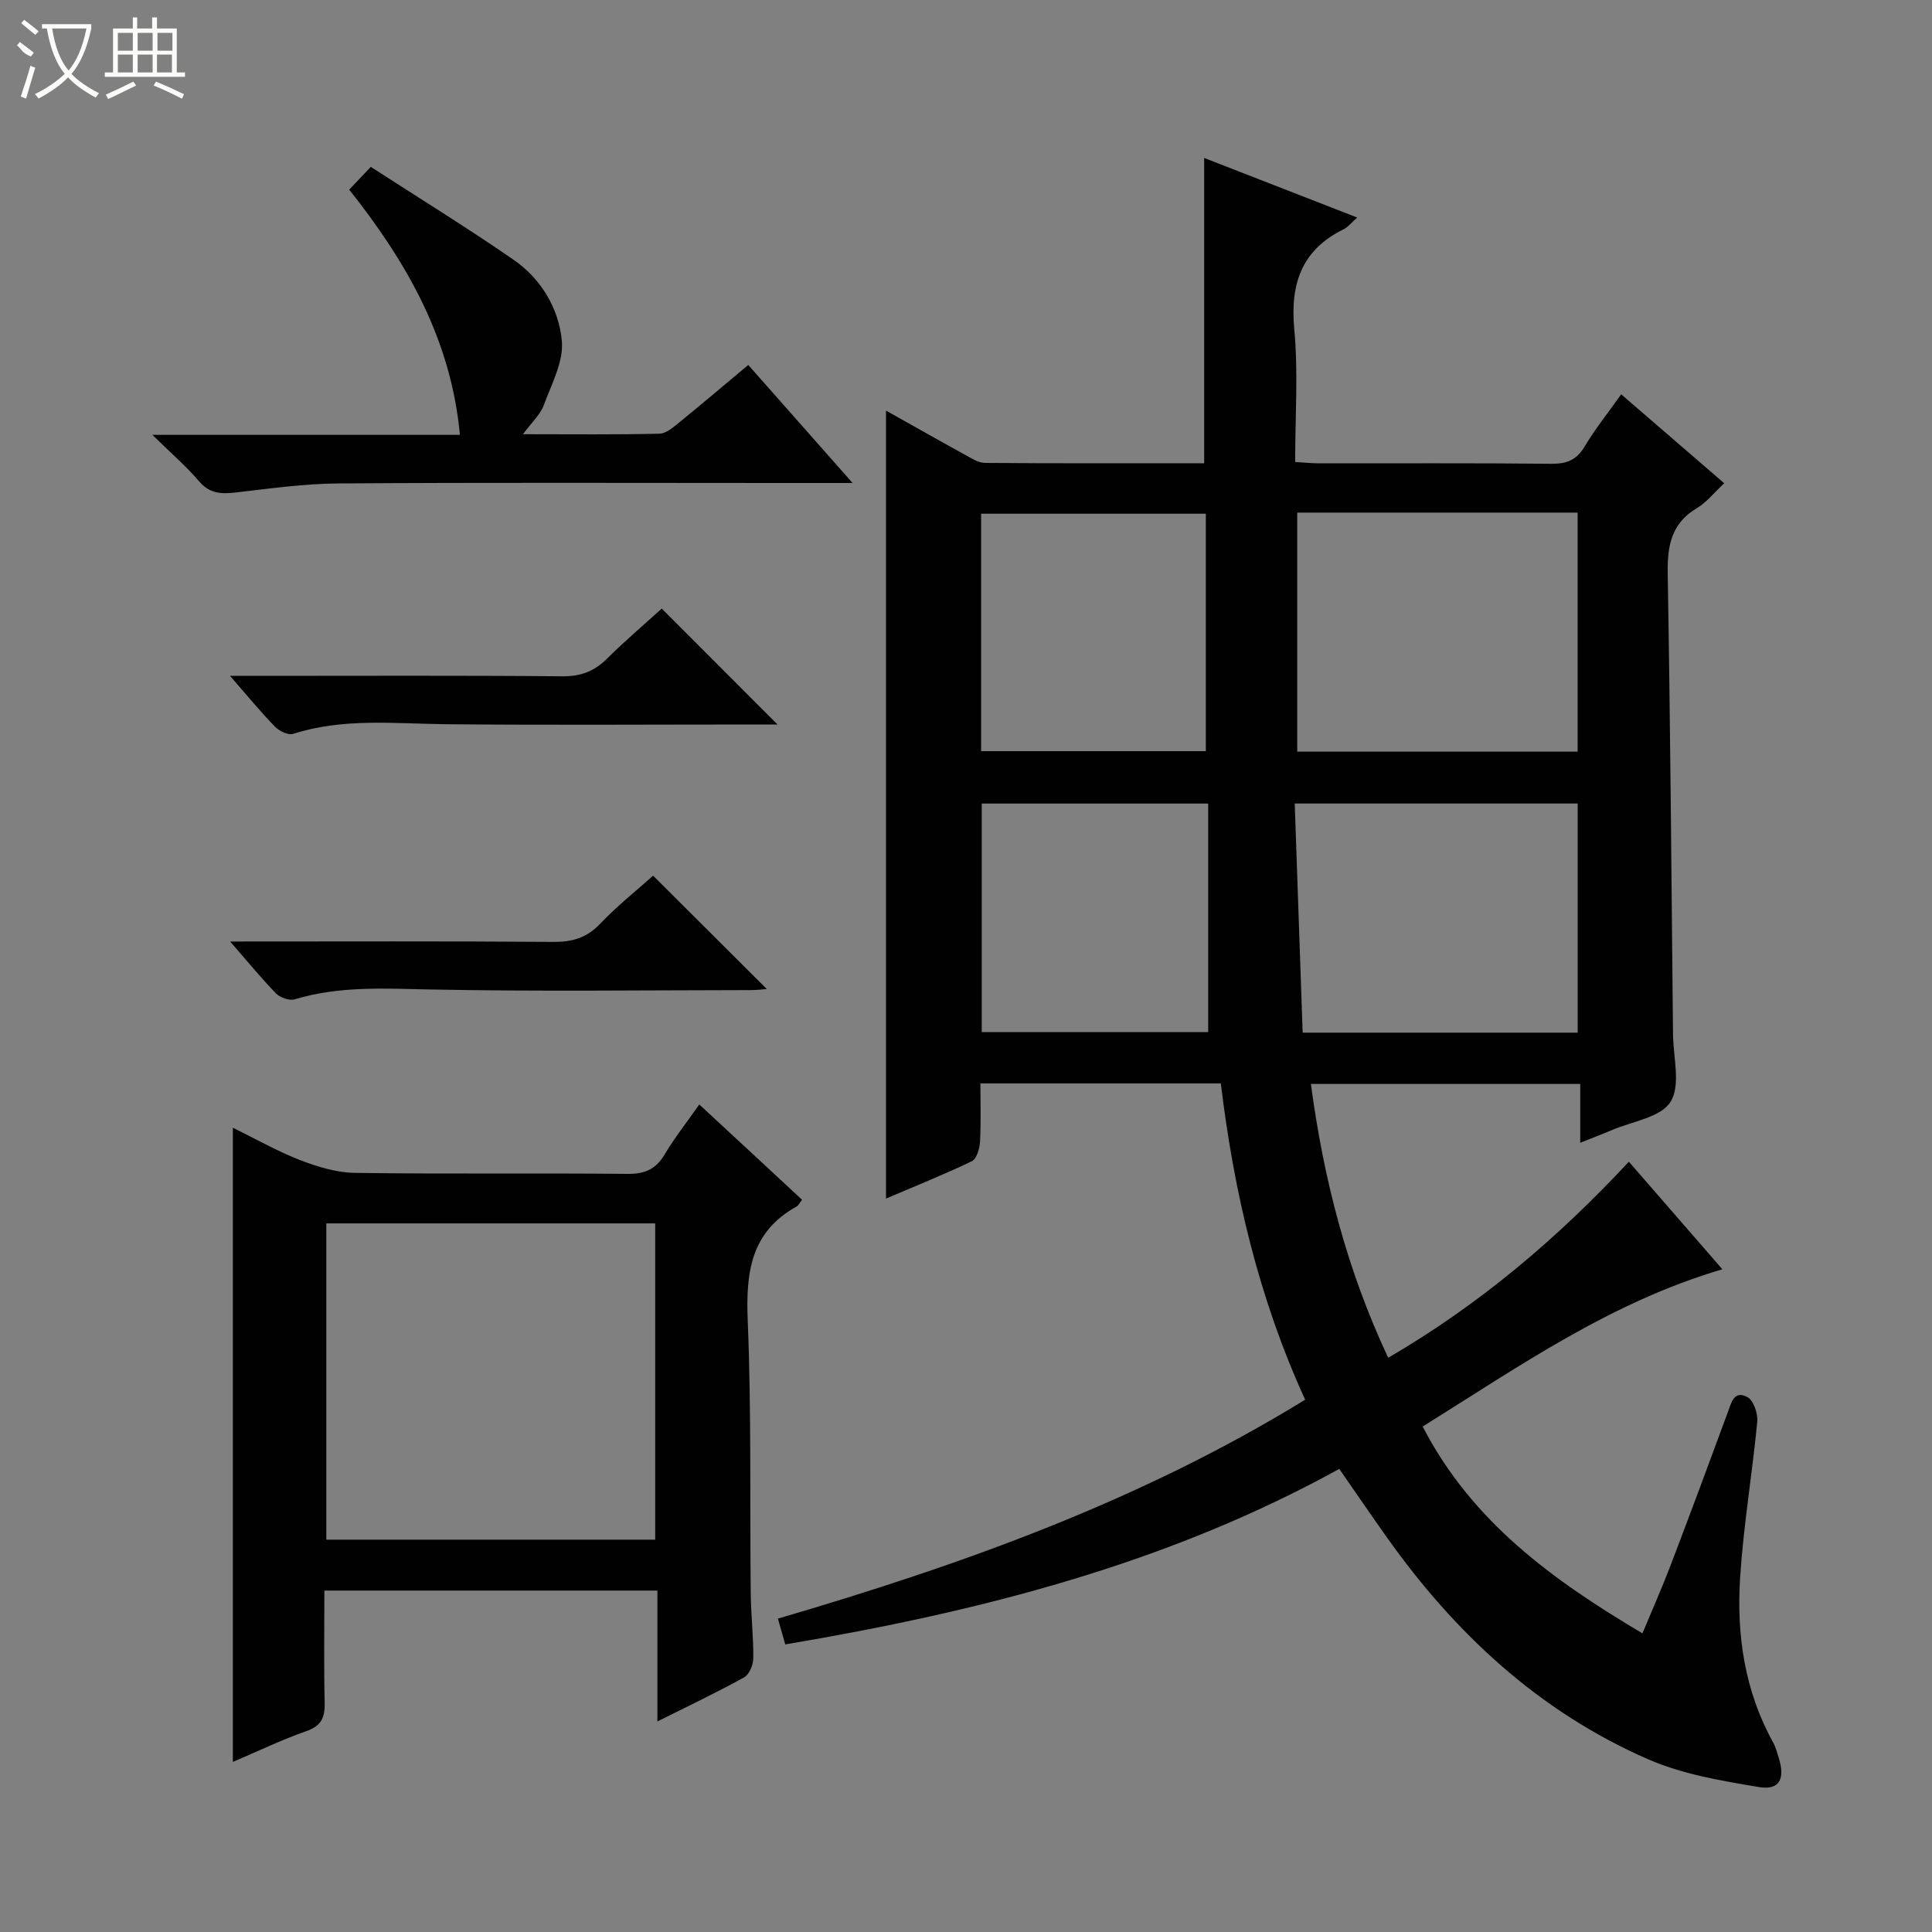 <svg enable-background="new 0 0 400 400" viewBox="0 0 400 400" xmlns="http://www.w3.org/2000/svg"><rect x="0" y="0" width="400" height="400" fill="#808080" stroke="none"/><g fill="#010102"><path d="m337.24 240.52c6.67 7.67 12.85 14.79 19.36 22.27-23.15 6.82-42.08 20.11-62.05 32.56 10.19 19.71 26.87 31.76 45.5 42.82 2-4.82 4-9.32 5.76-13.91 4.03-10.55 7.97-21.14 11.87-31.75.77-2.08 1.32-4.8 4.14-3.23 1.26.7 2.16 3.41 2 5.09-1.03 10.73-2.84 21.4-3.54 32.15-.78 11.91.91 23.56 6.84 34.26.55 1 .84 2.16 1.18 3.26 1.31 4.29.1 6.66-4.15 5.95-7.77-1.3-15.8-2.64-22.94-5.76-22.55-9.84-39.99-26.07-54.12-46-3.26-4.6-6.44-9.25-9.81-14.11-35.81 19.75-74.6 29.57-114.7 36.34-.53-1.87-.97-3.39-1.52-5.34 37.95-11.13 74.93-24.29 109.16-45.33-9.55-20.86-14.72-42.72-17.46-65.48-16.42 0-32.7 0-49.78 0 0 3.92.14 8.01-.08 12.08-.08 1.41-.69 3.55-1.7 4.03-5.79 2.78-11.77 5.17-17.76 7.73 0-54.56 0-108.6 0-163.14 5.51 3.09 10.94 6.17 16.42 9.18 1.28.7 2.7 1.64 4.06 1.65 15.12.12 30.25.07 45.39.07 0-21.16 0-41.87 0-63.21 10.43 4.06 20.85 8.11 31.69 12.34-1.27 1.12-1.92 1.98-2.77 2.4-8.78 4.31-11.14 11.34-10.26 20.78.83 8.9.18 17.94.18 27.43 1.89.11 3.48.28 5.07.28 16 .02 32-.08 47.99.09 3.19.03 5.22-.79 6.89-3.6 2.11-3.56 4.74-6.82 7.55-10.78 7.06 6.1 14.02 12.1 21.33 18.41-2.07 1.92-3.62 3.94-5.65 5.15-5.31 3.16-6.14 7.78-6.05 13.53.55 31.8.78 63.61 1.1 95.42.05 4.76 1.64 10.55-.51 13.97-2.04 3.26-8.03 4.06-12.29 5.91-1.95.84-3.95 1.58-6.41 2.57 0-4.27 0-8.03 0-12.18-18.73 0-37.11 0-55.76 0 2.6 19.57 7.42 38.41 16 56.69 18.84-10.97 34.98-24.64 49.83-40.59zm-68.66-134.39v49.49h58.05c0-16.67 0-33.02 0-49.49-19.46 0-38.56 0-58.05 0zm58.06 107.67c0-16.14 0-31.85 0-47.44-19.61 0-38.85 0-58.58 0 .55 16.04 1.09 31.7 1.64 47.44zm-123.51-58.28h46.52c0-16.59 0-32.83 0-49.16-15.66 0-31.02 0-46.52 0zm47.01 58.16c0-16 0-31.66 0-47.31-16.21 0-31.55 0-46.88 0v47.31z"/><path d="m166.06 248.4c-.52.65-.75 1.18-1.15 1.41-9.54 5.28-10.5 13.74-10.1 23.65.77 18.79.42 37.63.62 56.45.05 4.48.58 8.96.53 13.44-.01 1.36-.84 3.35-1.92 3.94-5.64 3.12-11.48 5.89-17.93 9.12 0-9.41 0-18.11 0-27.1-23.07 0-45.64 0-68.95 0 0 7.74-.12 15.51.06 23.27.07 3.07-.73 4.77-3.84 5.85-5.12 1.79-10.04 4.17-15.17 6.36 0-43.89 0-87.23 0-131.31 4.75 2.33 9.18 4.86 13.89 6.69 3.6 1.39 7.54 2.61 11.35 2.66 18.82.27 37.64.02 56.46.21 3.58.04 5.88-.96 7.71-4.04 2.02-3.41 4.51-6.55 7.16-10.33 7.28 6.72 14.27 13.22 21.28 19.73zm-30.41 70.37c0-22.13 0-43.81 0-65.48-22.9 0-45.44 0-68.09 0v65.48z"/><path d="m176.52 100c-5.82 0-10.44 0-15.07 0-30.47 0-60.94-.12-91.41.09-7.1.05-14.21 1.07-21.3 1.88-2.97.34-5.35.23-7.53-2.33-2.64-3.11-5.78-5.79-9.67-9.61h63.68c-1.86-19.83-10.99-35.71-22.92-50.77 1.29-1.35 2.5-2.63 4.47-4.71 9.95 6.44 19.95 12.59 29.6 19.26 5.68 3.93 9.31 10.07 9.95 16.69.42 4.33-2.14 9.03-3.75 13.43-.7 1.89-2.39 3.4-4.29 5.97 10.12 0 19.19.11 28.25-.11 1.42-.03 2.93-1.39 4.18-2.4 4.64-3.76 9.2-7.64 14.21-11.83 6.99 7.92 13.89 15.72 21.6 24.44z"/><path d="m137 126c8.11 8.12 15.84 15.85 23.98 24-1.68 0-3.24 0-4.8 0-21.3 0-42.61.15-63.91-.06-10.59-.11-21.19-1.34-31.57 2-1.02.33-2.88-.58-3.77-1.49-3-3.08-5.73-6.42-9.31-10.52h5.95c20.97 0 41.94-.1 62.91.09 3.81.03 6.6-1.06 9.23-3.69 3.65-3.62 7.59-6.96 11.29-10.33z"/><path d="m47.65 194.93c23.05 0 45-.09 66.94.08 3.93.03 6.9-.85 9.67-3.76 3.53-3.71 7.58-6.92 10.96-9.95 7.95 7.93 15.79 15.74 23.53 23.46-.55.04-1.93.23-3.3.23-22.12.02-44.25.31-66.36-.13-9.48-.19-18.83-.76-28.07 2.04-1.1.33-3.01-.34-3.87-1.22-3.08-3.16-5.89-6.61-9.5-10.75z"/></g><path d="m6.4 11.7c-2-.8-1.9-1.6-2.9-2.3l.6-.7c.9.7 1.9 1.4 2.9 2.2zm-2.1 8.3c.7-2.1 1.4-4.2 2-6.4.2.1.6.3 1 .4-.7 2.3-1.3 4.4-1.9 6.4zm3-12.8c-1.1-.9-2.1-1.7-2.9-2.4l.6-.7c1 .8 2 1.5 3 2.4zm1.4-1.3v-.9h10.2v.9c-.9 4.2-2.3 7.3-4.1 9.4 1.3 1.4 3.2 2.7 5.7 4-.2.2-.4.5-.7.9-2.5-1.4-4.4-2.7-5.7-4.2-1.4 1.5-3.5 3-6.1 4.4 0 0 0 0-.1-.1-.3-.4-.5-.7-.7-.8 2.7-1.3 4.7-2.8 6.2-4.2-1.8-2.2-3-5.3-3.7-9.4zm9.2 0h-7.1c.6 3.8 1.7 6.7 3.4 8.7 1.7-2 2.9-4.8 3.7-8.7z" fill="#fbfcfa"/><path d="m31.6 3.6h.9v2.3h4.1v9.1h1.7v.9h-16.6v-.9h1.7v-9.1h4.1v-2.3h.9v2.3h3.1v-2.3zm-4 13.3.6.8c-1.9.9-3.8 1.9-5.8 2.8-.2-.3-.3-.6-.5-.9 2-.9 3.9-1.8 5.7-2.7zm-3.2-10.1v3.7h3.1v-3.7zm0 4.5v3.7h3.1v-3.7zm4.1-4.5v3.7h3.1v-3.7zm0 4.5v3.7h3.1v-3.7zm9.1 9.1c-2.1-1.1-4.1-2-5.8-2.7l.5-.8c2.2.9 4.1 1.8 5.8 2.6l-.4.9zm-1.9-13.6h-3.1v3.7h3.1zm-3.2 4.5v3.7h3.1v-3.7z" fill="#fbfcfa"/></svg>